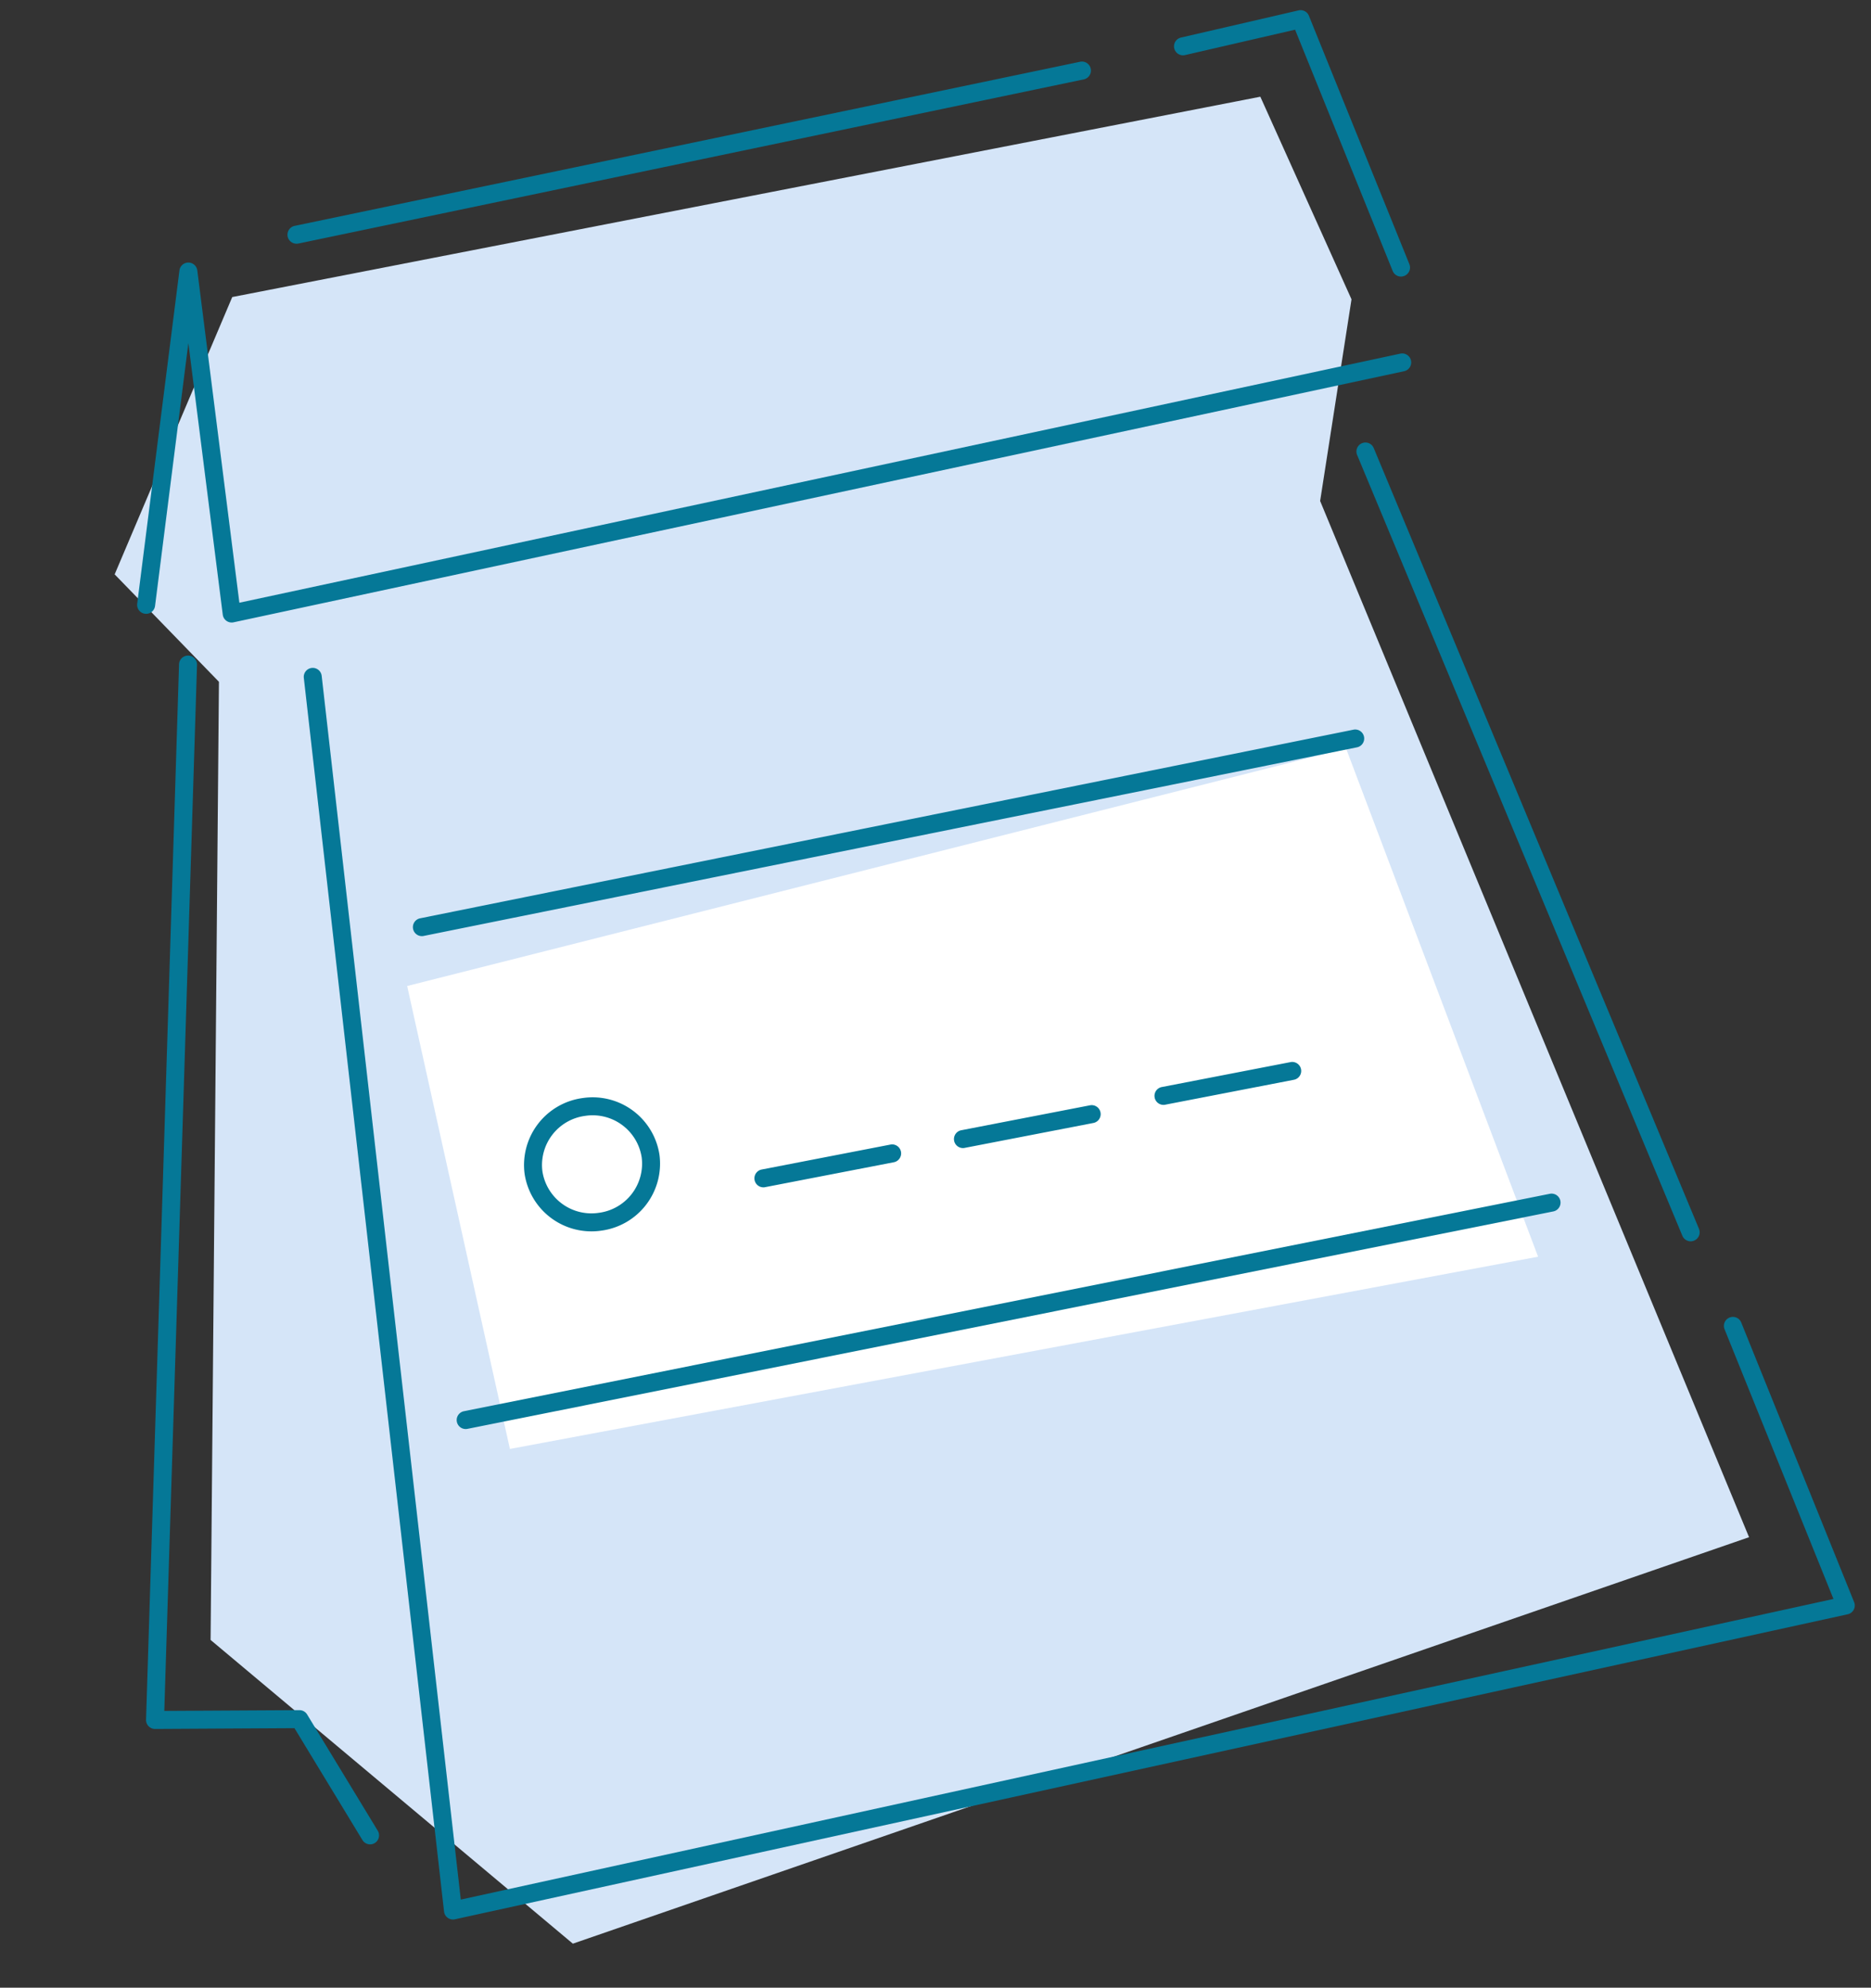 <svg xmlns="http://www.w3.org/2000/svg" width="147.171" height="156.332" viewBox="0 0 147.171 156.332"><rect x="0" y="0" width="147.171" height="156.332" fill="#333333" stroke="none"/><defs><style>.a{fill:#d5e5f8;}.b{fill:#fff;}.c{fill:#057897;}</style></defs><g transform="translate(-214.863 -455.086)"><g transform="translate(209.567 471.003) rotate(-8)"><g transform="translate(5.913 6.305)"><path class="a" d="M16.386,4.348,98.66,0l4.884,16.777L98.893,32.14l22.067,85.4L24.893,136.321,0,108.7,11.138,34.168,4.191,24.659Z"/></g><g transform="translate(0 0)"><path class="b" d="M0,8.219,2.936,45.4l82.193-3.718L75.735,0Z" transform="translate(28.382 58.007)"/><path class="c" d="M7.276,28.526a.707.707,0,0,1-.707-.717L6.863,6.282,1.39,26.391A.707.707,0,1,1,.025,26.02L6.964.522a.708.708,0,0,1,1.39.2l-.36,26.34,93.157-6.691a.707.707,0,1,1,.1,1.411L7.327,28.524Z" transform="translate(11.514 7.476)"/><path class="c" d="M.707,5.6A.707.707,0,0,1,.661,4.183L63.638,0a.708.708,0,0,1,.094,1.412L.754,5.6Z" transform="translate(27.302 1.608)"/><path class="c" d="M15.267,21.86a.708.708,0,0,1-.686-.536L9.62,1.465.769,2.238A.707.707,0,1,1,.646.829L10.1,0a.706.706,0,0,1,.748.533l5.107,20.445a.709.709,0,0,1-.687.879Z" transform="translate(98.394)"/><path class="c" d="M.707,99.03A.707.707,0,0,1,0,98.3L2.58.689A.707.707,0,0,1,3.994.726L1.435,97.557l110.212-8.387L106.124,67a.708.708,0,1,1,1.373-.342l5.725,22.985a.707.707,0,0,1-.633.876L.761,99.028Z" transform="translate(21.125 40.409)"/><path class="c" d="M17.495,65.787a.708.708,0,0,1-.684-.529L.023.886A.707.707,0,1,1,1.392.529L18.18,64.9a.709.709,0,0,1-.685.886Z" transform="translate(108.168 34.381)"/><path class="c" d="M.707,5.889A.708.708,0,0,1,.665,4.476L75.464,0a.708.708,0,0,1,.085,1.413L.75,5.888Z" transform="translate(29.448 56.621)"/><path class="c" d="M.707,6.46a.707.707,0,0,1-.04-1.414L87.608,0a.707.707,0,1,1,.082,1.412L.749,6.458Z" transform="translate(27.503 94.918)"/><path class="c" d="M5.357,10.53A5.317,5.317,0,0,1,0,5.266,5.318,5.318,0,0,1,5.357,0a5.318,5.318,0,0,1,5.357,5.266A5.317,5.317,0,0,1,5.357,10.53Zm0-9.115A3.9,3.9,0,0,0,1.415,5.266,3.9,3.9,0,0,0,5.357,9.115,3.9,3.9,0,0,0,9.3,5.266,3.9,3.9,0,0,0,5.357,1.415Z" transform="translate(35.474 76.874)"/><path class="c" d="M.707,1.949A.708.708,0,0,1,.671.535L11.012,0a.708.708,0,0,1,.073,1.413L.744,1.948Z" transform="translate(53.305 83.865)"/><path class="c" d="M.707,1.949A.708.708,0,0,1,.671.535L11.011,0a.708.708,0,0,1,.073,1.413L.744,1.948Z" transform="translate(69.279 82.991)"/><path class="c" d="M.707,1.949A.708.708,0,0,1,.671.535L11.012,0a.708.708,0,0,1,.073,1.413L.744,1.948Z" transform="translate(85.371 81.822)"/><path class="c" d="M16.2,94.623a.708.708,0,0,1-.65-.428l-4.07-9.459L.613,83.272a.707.707,0,0,1-.6-.822L14.14.587a.708.708,0,0,1,1.394.241L1.53,81.968l10.531,1.42a.707.707,0,0,1,.555.421l4.229,9.827a.708.708,0,0,1-.649.987Z" transform="translate(0 38.057)"/></g></g></g></svg>